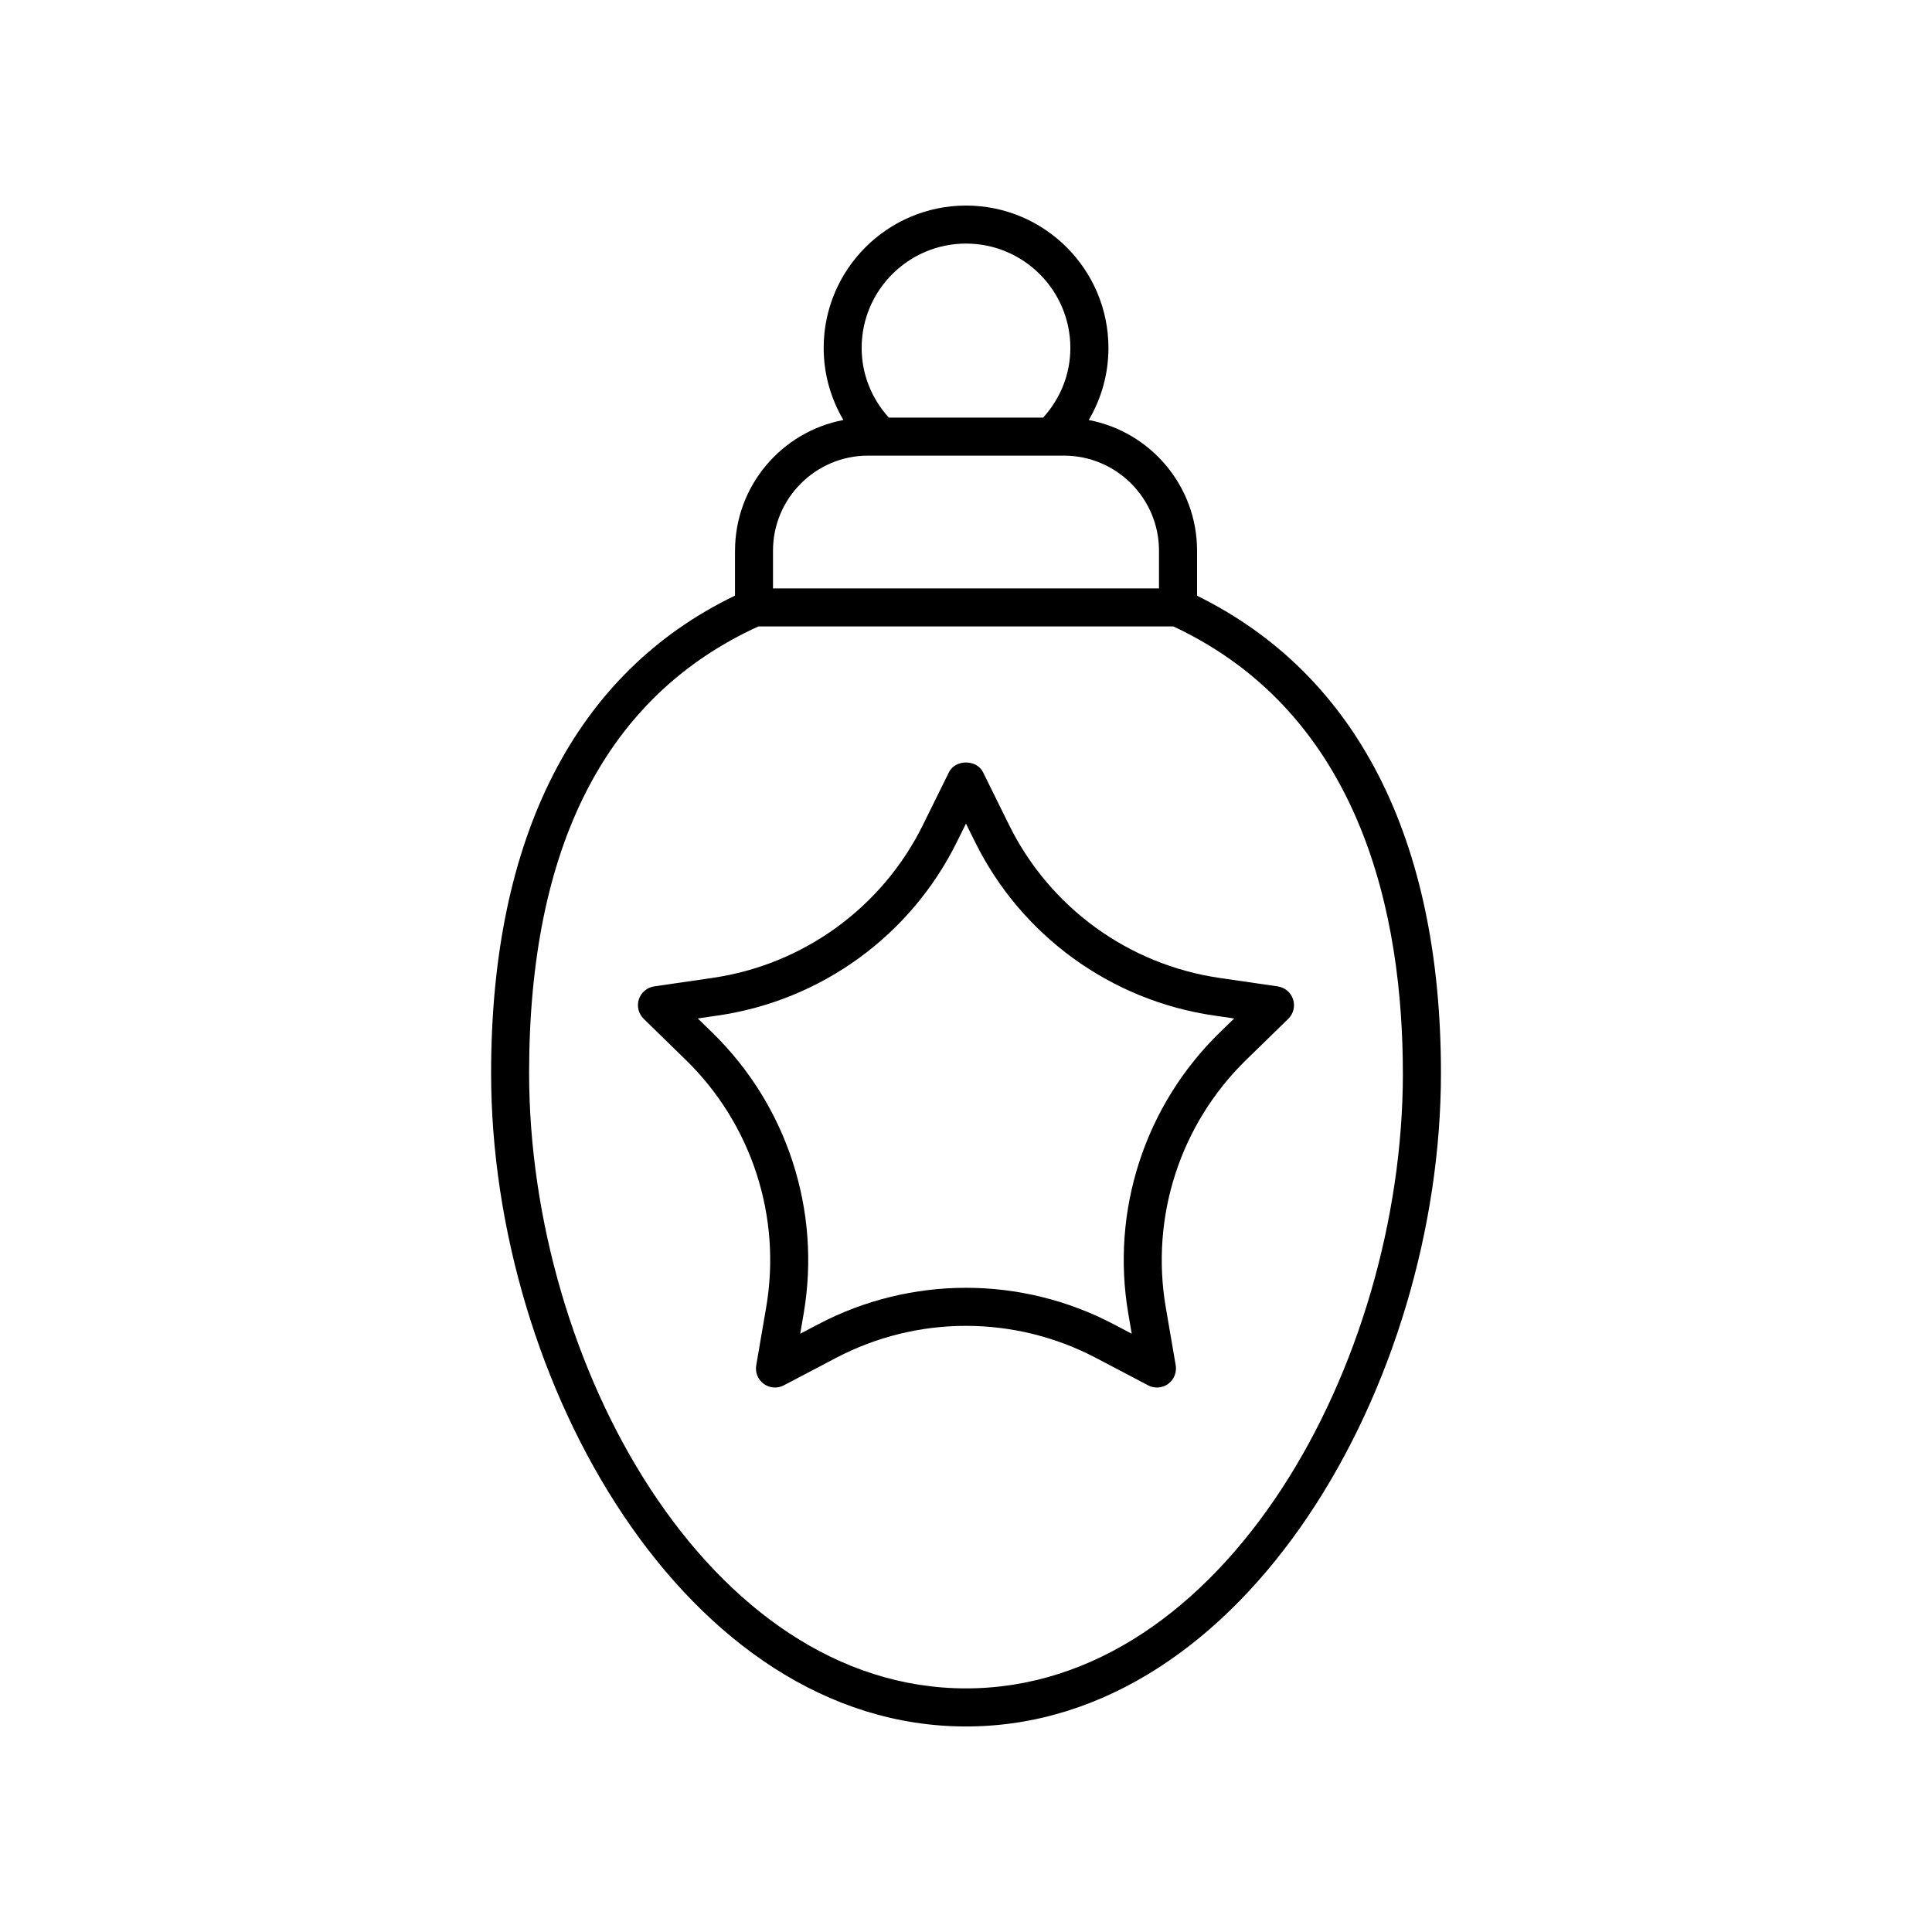 <?xml version="1.0" encoding="UTF-8"?>
<!-- Uploaded to: SVG Repo, www.svgrepo.com, Generator: SVG Repo Mixer Tools -->
<svg fill="#000000" width="800px" height="800px" version="1.1" viewBox="144 144 512 512" xmlns="http://www.w3.org/2000/svg">
 <g>
  <path d="m338.78 289.94v11.91c-42.266 20.348-64.633 63.965-64.633 126.53 0 81.895 51.684 173.15 125.86 173.15 74.168 0 125.86-91.25 125.86-173.15 0-62.105-22.367-105.71-64.633-126.5v-11.938c0-17.203-12.391-31.547-28.707-34.633 3.379-5.731 5.223-12.266 5.223-19.102-0.008-20.805-16.934-37.73-37.738-37.73-20.809 0-37.73 16.926-37.73 37.73 0 6.832 1.844 13.363 5.227 19.098-16.324 3.086-28.719 17.43-28.719 34.633zm177 138.43c0 77.133-47.547 163.07-115.78 163.07s-115.78-85.941-115.78-163.07c0-60.172 20.461-99.969 60.762-118.36h109.98c50.195 23.488 60.809 77.246 60.809 118.36zm-115.78-219.82c15.246 0 27.656 12.406 27.656 27.656 0 6.918-2.609 13.379-7.211 18.465h-40.898c-4.598-5.09-7.199-11.555-7.199-18.465-0.004-15.25 12.402-27.656 27.652-27.656zm-25.953 56.195h51.906c13.891 0 25.191 11.301 25.191 25.191v9.996h-102.29v-9.996c0-13.891 11.301-25.191 25.191-25.191z"/>
  <path d="m411.41 362.62-6.898-13.973c-1.691-3.438-7.34-3.438-9.031 0l-6.898 13.977c-10.801 21.875-31.656 37.027-55.793 40.535l-15.414 2.242c-1.898 0.277-3.473 1.605-4.07 3.43-0.59 1.824-0.098 3.824 1.273 5.164l11.152 10.879c17.473 17.027 25.438 41.547 21.312 65.59l-2.633 15.355c-0.324 1.891 0.453 3.801 2.004 4.926 1.559 1.125 3.617 1.277 5.305 0.383l13.789-7.25c21.598-11.352 47.371-11.352 68.969 0l13.789 7.25c0.734 0.387 1.539 0.578 2.344 0.578 1.043 0 2.082-0.324 2.961-0.961 1.551-1.125 2.328-3.039 2.004-4.926l-2.633-15.355c-4.121-24.043 3.844-48.562 21.312-65.59l11.152-10.875c1.371-1.34 1.863-3.34 1.273-5.164-0.594-1.824-2.168-3.152-4.07-3.43l-15.414-2.242c-24.133-3.516-44.988-18.668-55.785-40.543zm55.812 55.027c-19.844 19.344-28.891 47.199-24.207 74.508l0.906 5.297-4.758-2.5c-24.516-12.895-53.809-12.895-78.336 0l-4.758 2.5 0.906-5.297c4.684-27.312-4.363-55.164-24.207-74.508l-3.848-3.75 5.312-0.773c27.426-3.984 51.113-21.199 63.379-46.047l2.383-4.816 2.383 4.82c12.266 24.852 35.957 42.066 63.379 46.051l5.312 0.773z"/>
 </g>
</svg>